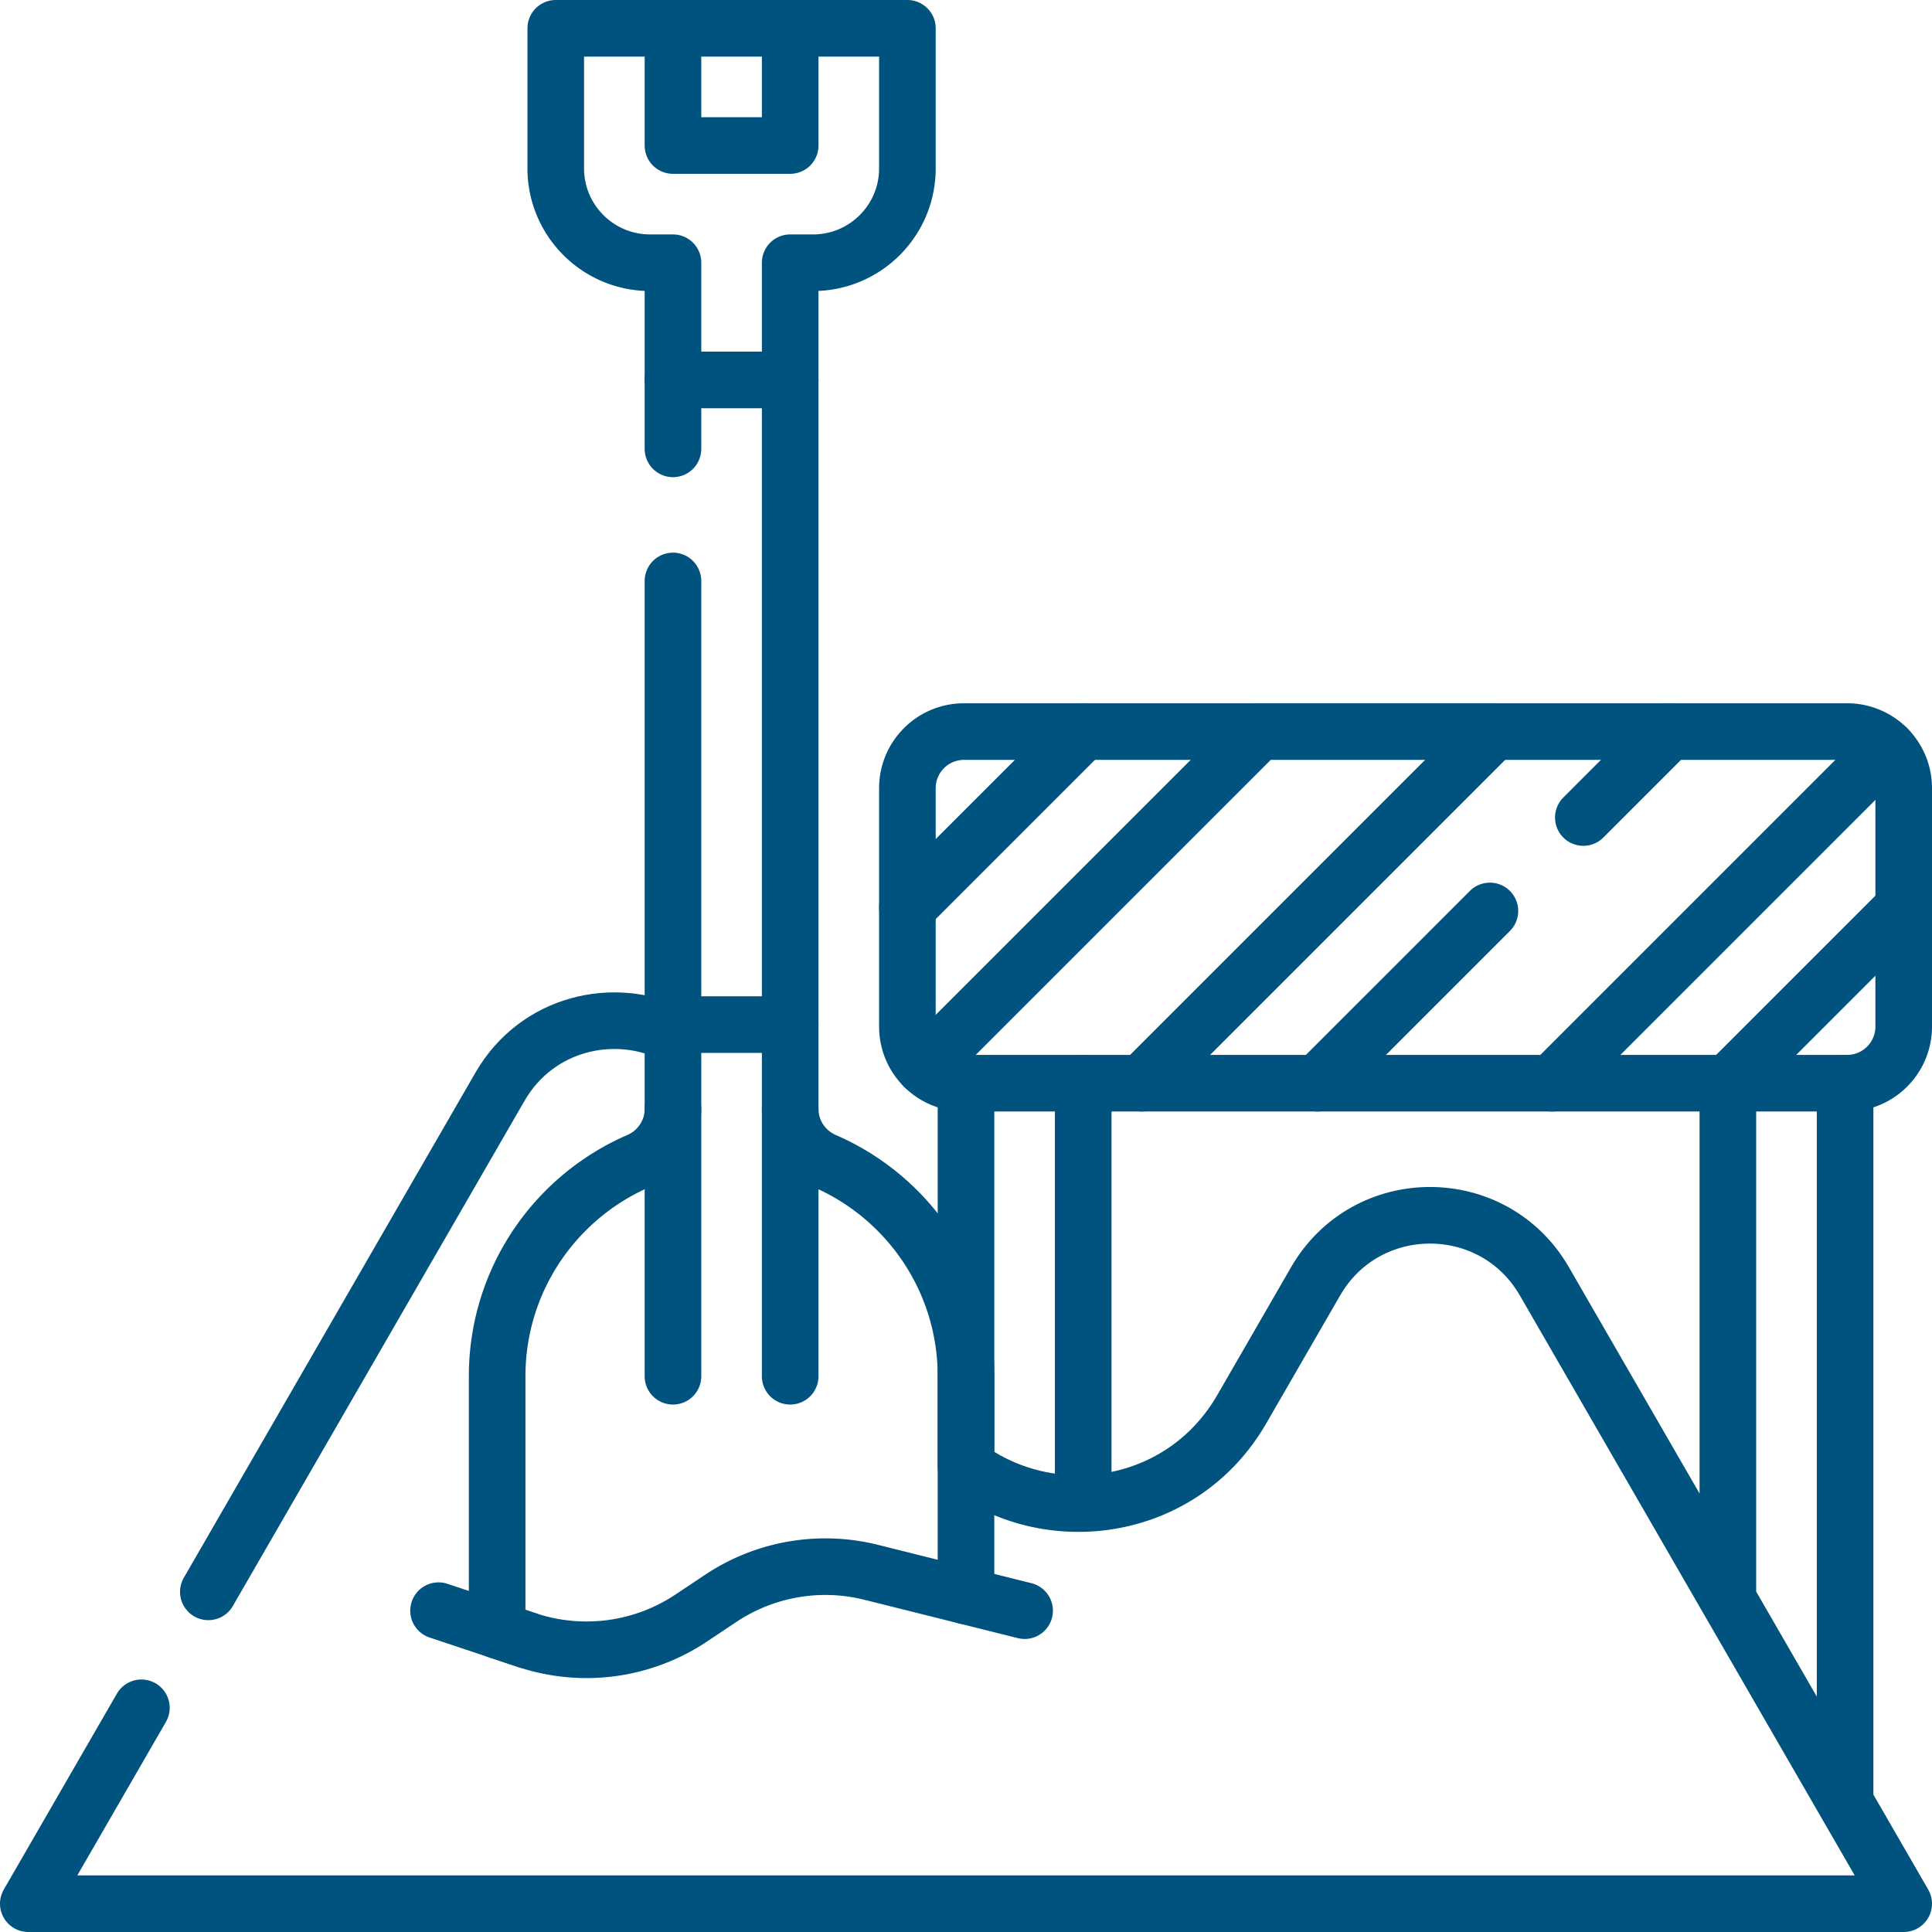 <svg xmlns="http://www.w3.org/2000/svg" xmlns:xlink="http://www.w3.org/1999/xlink" width="512" height="512" x="0" y="0" viewBox="0 0 512 512" style="enable-background:new 0 0 512 512" xml:space="preserve" class="">  <g>    <path d="M178.344 7.5h31.062M504.5 240.469v-31.594c0-4.142-1.679-7.892-4.393-10.607M209.406 7.5v31.062h-31.062V7.5h-31.062v37.125c0 13.807 11.193 25 25 25h6.062v31.062h31.062V69.625h6.062c13.807 0 25-11.193 25-25V7.5h-31.062zM116.219 426.844l23.394 7.798a50 50 0 0 0 43.546-5.832l7.843-5.229a50.004 50.004 0 0 1 39.862-6.905l40.667 10.167M209.406 293.885v70.834M178.344 364.719v-70.834" style="stroke-width:15;stroke-linecap:round;stroke-linejoin:round;stroke-miterlimit:10;" fill="none" stroke="#00537f" stroke-width="15" stroke-linecap="round" stroke-linejoin="round" stroke-miterlimit="10" data-original="#000000" opacity="1"></path>    <path d="M256 422.961v-58.242c0-25.547-15.42-47.492-37.46-57.036-5.521-2.391-9.134-7.782-9.134-13.798v-22.354h-31.062v22.354c0 6.016-3.613 11.407-9.134 13.798-22.04 9.544-37.46 31.489-37.46 57.036v67.302l7.863 2.621M255.469 193.875c-8.284 0-15 6.716-15 15v31.594l46.594-46.594h-31.594zM333.656 193.875l-88.794 88.794a14.953 14.953 0 0 0 10.607 4.393h47.125l93.188-93.188h-62.126zM457.906 287.062H489.5c8.284 0 15-6.716 15-15v-31.594l-46.594 46.594zM394.84 241.41l-45.652 45.652h62.125l88.794-88.794a14.957 14.957 0 0 0-10.607-4.393h-47.125L419.6 216.65" style="stroke-width:15;stroke-linecap:round;stroke-linejoin:round;stroke-miterlimit:10;" fill="none" stroke="#00537f" stroke-width="15" stroke-linecap="round" stroke-linejoin="round" stroke-miterlimit="10" data-original="#000000" opacity="1"></path>    <path d="M37.474 452.584 7.5 504.5h497l-95.227-164.938c-13.472-23.333-47.15-23.333-60.622 0l-19.575 33.906c-15.628 27.069-50.293 32.156-73.076 15.261M178.344 274.073c-15.619-7.667-36.059-3.027-45.842 13.918L55.212 421.86M256 287.062v101.667M287.062 398.451V287.062M457.906 287.062v136.735M488.969 477.599V287.062M209.406 100.688v170.843M178.344 118.956v-18.268M178.344 271.531V153.956M333.656 193.875h-46.594M240.469 240.469v31.594c0 4.142 1.679 7.892 4.393 10.607M411.312 287.062h46.594M442.375 193.875h-46.594M302.594 287.062h46.594" style="stroke-width:15;stroke-linecap:round;stroke-linejoin:round;stroke-miterlimit:10;" fill="none" stroke="#00537f" stroke-width="15" stroke-linecap="round" stroke-linejoin="round" stroke-miterlimit="10" data-original="#000000" opacity="1"></path>  </g></svg>